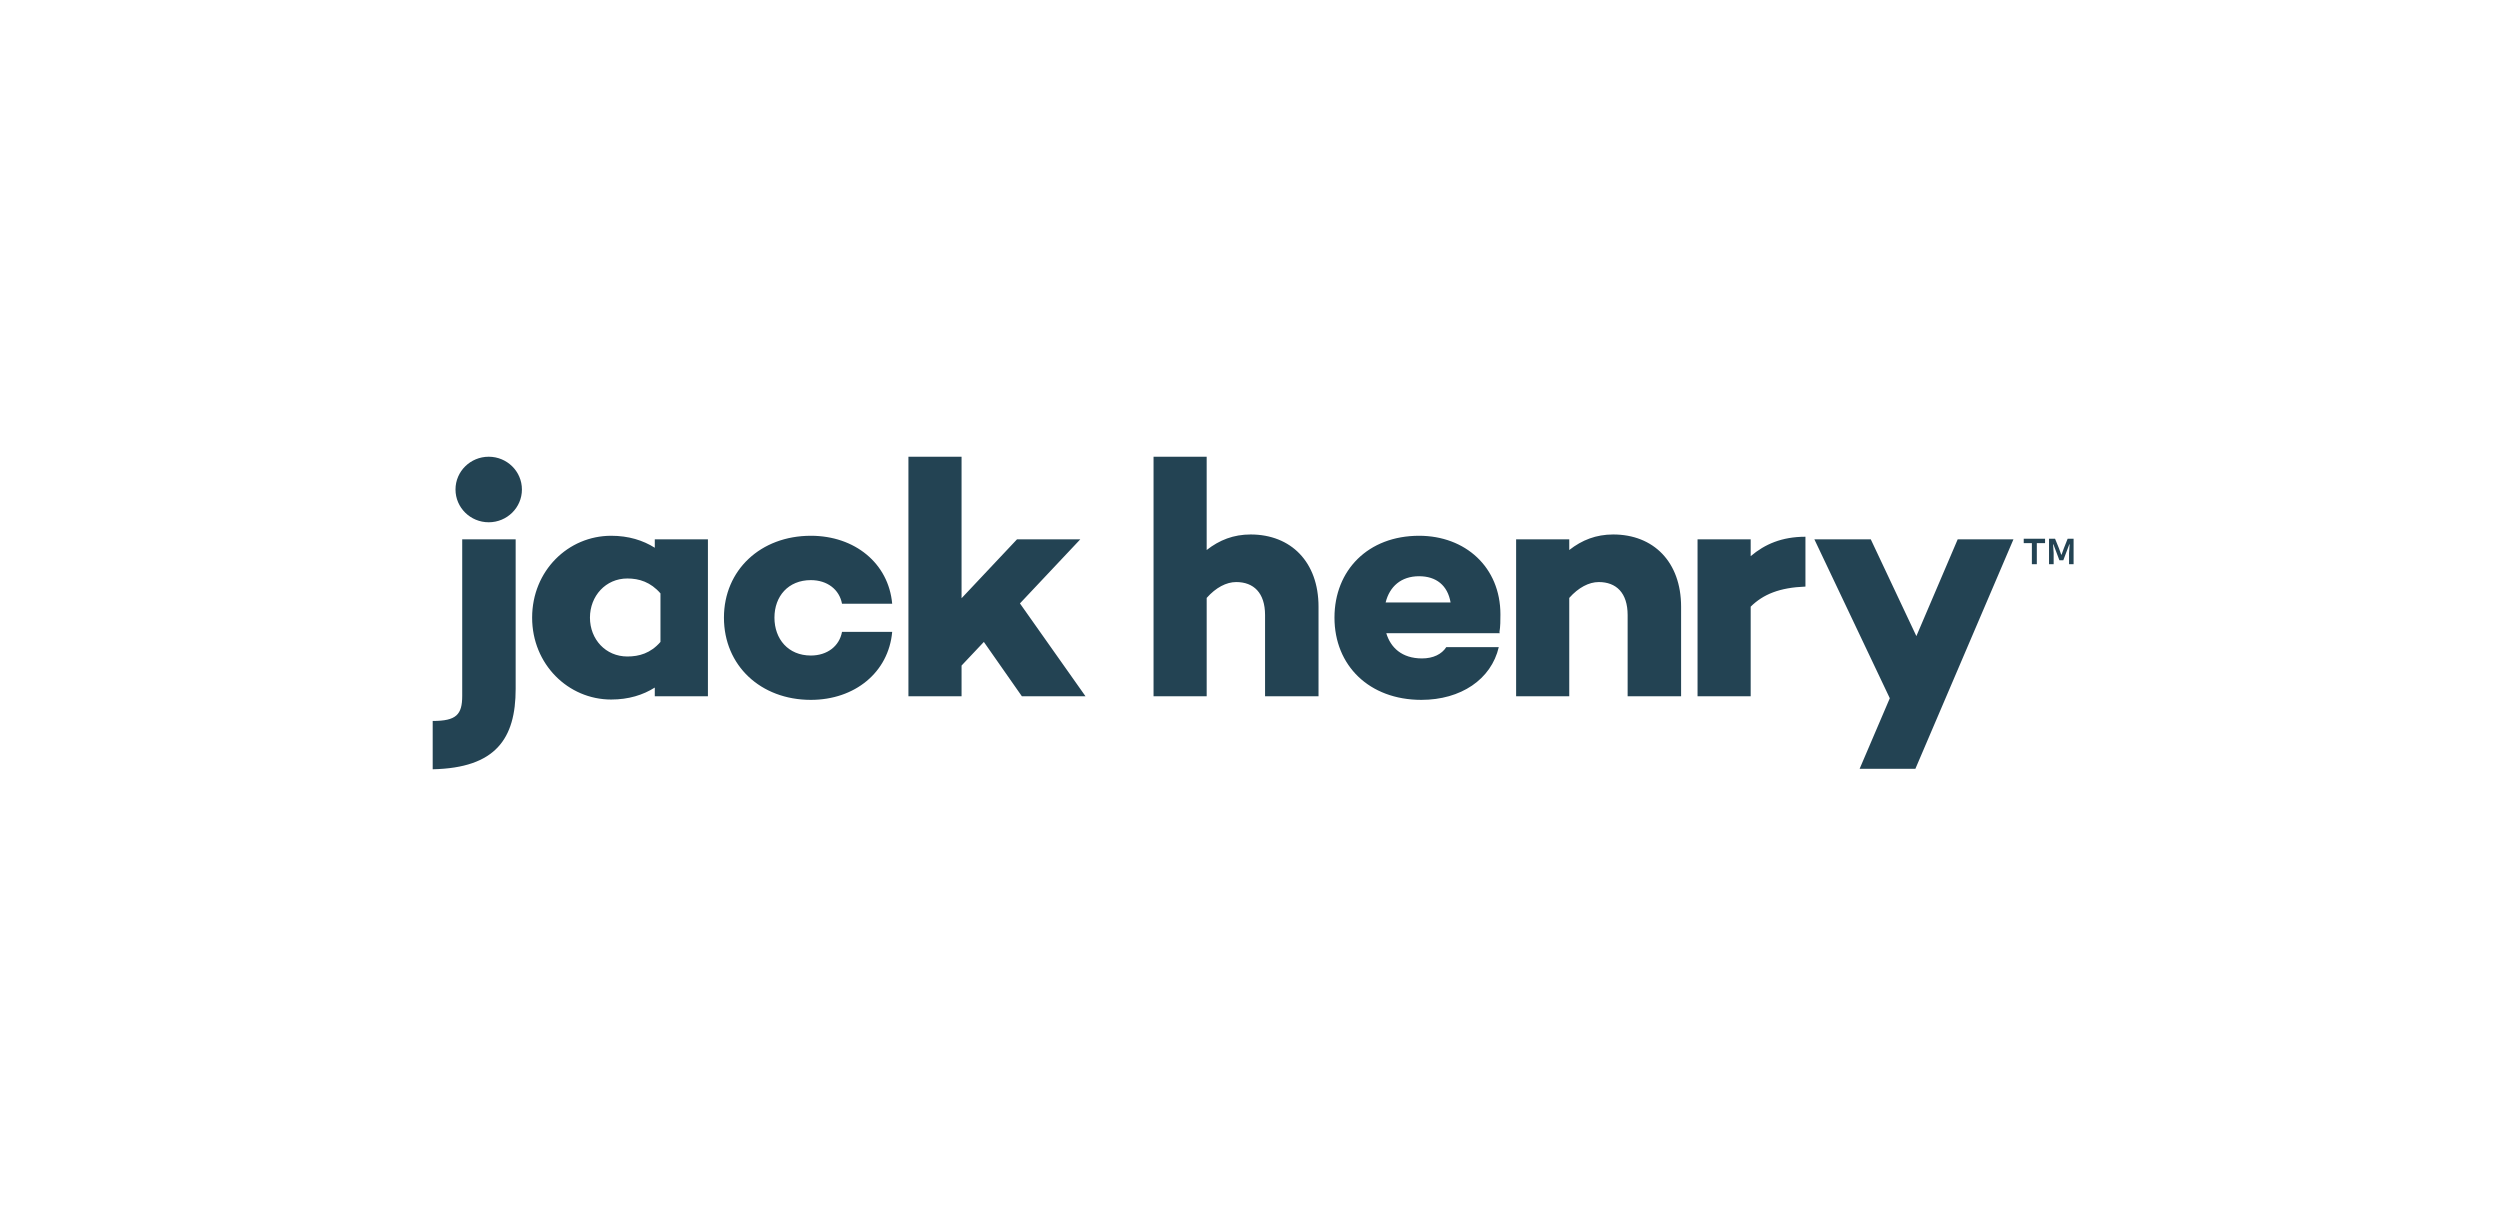 <svg width="208" height="102" viewBox="0 0 208 102" fill="none" xmlns="http://www.w3.org/2000/svg">
<path d="M159.36 63.963L167.519 44.873H162.88L159.442 52.924L155.649 44.873H150.956L157.231 58.094L154.721 63.963H159.36ZM145.657 57.932V50.474C146.694 49.45 148.058 48.885 150.213 48.804V44.657C148.249 44.657 146.83 45.277 145.657 46.273V44.873H141.236V57.932H145.657ZM130.562 57.932V49.746C131.326 48.885 132.199 48.427 133.018 48.427C134.464 48.427 135.419 49.316 135.419 51.173V57.932H139.867V50.474C139.867 46.757 137.575 44.468 134.219 44.468C132.799 44.468 131.626 44.927 130.562 45.761V44.873H126.141V57.932H130.562ZM120.688 50.123H115.285C115.613 48.804 116.567 47.942 118.068 47.942C119.487 47.942 120.442 48.696 120.688 50.123ZM118.259 58.229C121.534 58.229 124.071 56.532 124.699 53.839H120.333C119.951 54.432 119.242 54.781 118.314 54.781C116.622 54.781 115.695 53.866 115.339 52.682H124.781L124.754 52.6C124.835 52.116 124.835 51.604 124.835 51.12C124.835 47.188 121.916 44.576 118.068 44.576C113.839 44.576 111.028 47.43 111.028 51.389C111.028 55.374 113.921 58.229 118.259 58.229ZM100.396 57.932V49.746C101.16 48.885 102.032 48.427 102.852 48.427C104.298 48.427 105.253 49.316 105.253 51.173V57.932H109.701V50.474C109.701 46.757 107.409 44.468 104.052 44.468C102.633 44.468 101.46 44.927 100.395 45.761V38H95.975V57.932H100.396ZM80.002 57.932V55.374L81.857 53.408L85.022 57.932H90.316L84.859 50.204L89.879 44.873H84.614L80.002 49.773V38H75.581V57.932H80.002ZM67.463 58.229C71.12 58.229 73.93 55.939 74.23 52.573H70.055C69.837 53.758 68.827 54.54 67.463 54.54C65.58 54.54 64.434 53.167 64.434 51.389C64.434 49.611 65.58 48.266 67.463 48.266C68.827 48.266 69.837 49.046 70.055 50.231H74.23C73.929 46.865 71.12 44.576 67.463 44.576C63.287 44.576 60.232 47.43 60.232 51.389C60.232 55.374 63.287 58.229 67.463 58.229ZM52.195 54.62C50.394 54.62 49.084 53.193 49.084 51.389C49.084 49.585 50.394 48.13 52.195 48.13C53.178 48.13 54.132 48.427 54.951 49.369V53.408C54.132 54.351 53.177 54.62 52.195 54.62ZM50.849 58.201C52.296 58.201 53.496 57.825 54.478 57.205V57.932H58.899V44.873H54.478V45.573C53.495 44.953 52.295 44.576 50.849 44.576C47.274 44.576 44.273 47.485 44.273 51.389C44.273 55.267 47.274 58.201 50.849 58.201ZM36 64.004C41.239 63.893 42.903 61.466 42.903 57.311V44.873H38.456V57.896C38.456 59.458 37.968 59.984 36 59.984V64.004Z" fill="#234353"/>
<path d="M40.661 38C42.187 38 43.424 39.22 43.424 40.726C43.424 42.233 42.187 43.453 40.661 43.453C39.135 43.453 37.898 42.233 37.898 40.726C37.897 39.22 39.135 38 40.661 38Z" fill="#234353"/>
<path d="M170.479 46.944V44.821H170.98L171.303 45.615L171.494 46.15H171.522L171.714 45.615L172.029 44.821H172.523V46.944H172.146V46.006L172.194 45.287H172.166L171.666 46.616H171.343L170.843 45.287H170.815L170.864 46.006V46.944H170.479ZM169.052 46.944V45.191H168.374V44.821H170.149V45.191H169.464V46.944H169.052Z" fill="#234353"/>
</svg>
